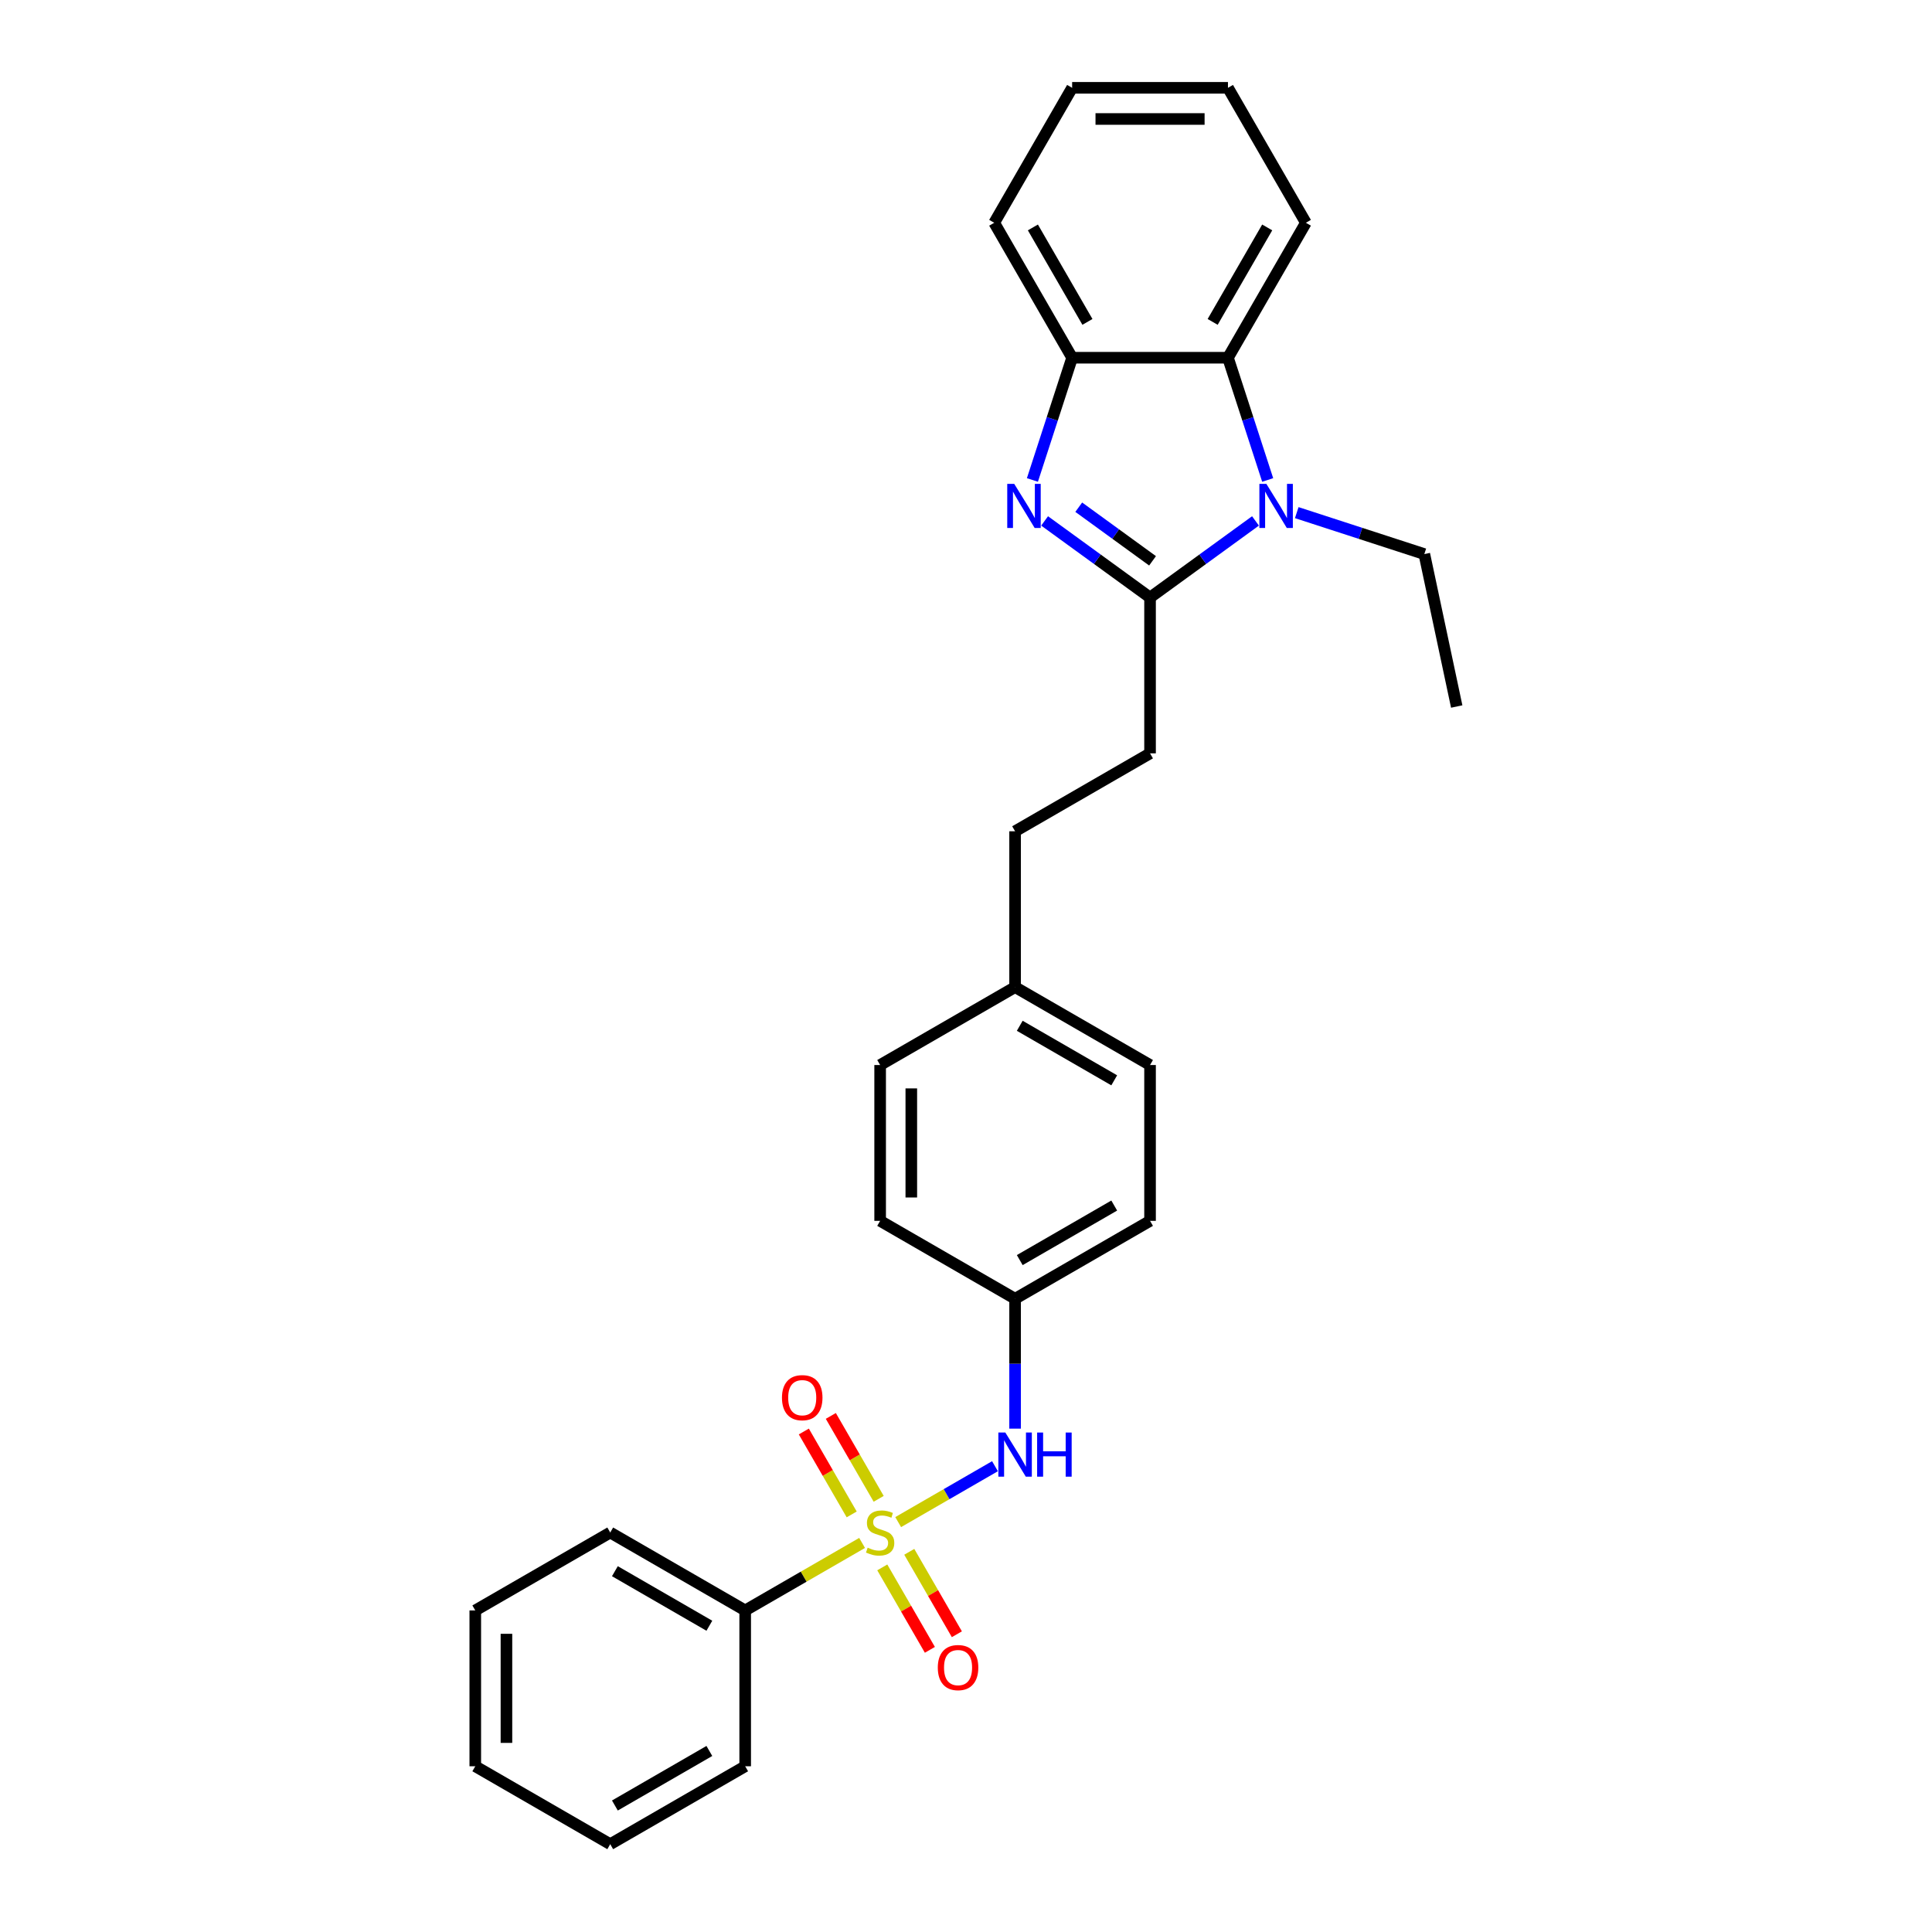 <?xml version='1.0' encoding='iso-8859-1'?>
<svg version='1.1' baseProfile='full'
              xmlns='http://www.w3.org/2000/svg'
                      xmlns:rdkit='http://www.rdkit.org/xml'
                      xmlns:xlink='http://www.w3.org/1999/xlink'
                  xml:space='preserve'
width='1000px' height='1000px' viewBox='0 0 1000 1000'>
<!-- END OF HEADER -->
<rect style='opacity:1.0;fill:#FFFFFF;stroke:none' width='1000' height='1000' x='0' y='0'> </rect>
<path class='bond-5' d='M 464.899,787.836 L 489.95,773.373' style='fill:none;fill-rule:evenodd;stroke:#CCCC00;stroke-width:6px;stroke-linecap:butt;stroke-linejoin:miter;stroke-opacity:1' />
<path class='bond-5' d='M 489.95,773.373 L 515.002,758.91' style='fill:none;fill-rule:evenodd;stroke:#0000FF;stroke-width:6px;stroke-linecap:butt;stroke-linejoin:miter;stroke-opacity:1' />
<path class='bond-6' d='M 454.805,775.791 L 442.417,754.335' style='fill:none;fill-rule:evenodd;stroke:#CCCC00;stroke-width:6px;stroke-linecap:butt;stroke-linejoin:miter;stroke-opacity:1' />
<path class='bond-6' d='M 442.417,754.335 L 430.029,732.878' style='fill:none;fill-rule:evenodd;stroke:#FF0000;stroke-width:6px;stroke-linecap:butt;stroke-linejoin:miter;stroke-opacity:1' />
<path class='bond-6' d='M 440.834,783.856 L 428.446,762.4' style='fill:none;fill-rule:evenodd;stroke:#CCCC00;stroke-width:6px;stroke-linecap:butt;stroke-linejoin:miter;stroke-opacity:1' />
<path class='bond-6' d='M 428.446,762.4 L 416.059,740.944' style='fill:none;fill-rule:evenodd;stroke:#FF0000;stroke-width:6px;stroke-linecap:butt;stroke-linejoin:miter;stroke-opacity:1' />
<path class='bond-7' d='M 456.667,811.28 L 468.985,832.616' style='fill:none;fill-rule:evenodd;stroke:#CCCC00;stroke-width:6px;stroke-linecap:butt;stroke-linejoin:miter;stroke-opacity:1' />
<path class='bond-7' d='M 468.985,832.616 L 481.304,853.952' style='fill:none;fill-rule:evenodd;stroke:#FF0000;stroke-width:6px;stroke-linecap:butt;stroke-linejoin:miter;stroke-opacity:1' />
<path class='bond-7' d='M 470.638,803.214 L 482.956,824.55' style='fill:none;fill-rule:evenodd;stroke:#CCCC00;stroke-width:6px;stroke-linecap:butt;stroke-linejoin:miter;stroke-opacity:1' />
<path class='bond-7' d='M 482.956,824.55 L 495.274,845.886' style='fill:none;fill-rule:evenodd;stroke:#FF0000;stroke-width:6px;stroke-linecap:butt;stroke-linejoin:miter;stroke-opacity:1' />
<path class='bond-8' d='M 446.219,798.621 L 415.963,816.09' style='fill:none;fill-rule:evenodd;stroke:#CCCC00;stroke-width:6px;stroke-linecap:butt;stroke-linejoin:miter;stroke-opacity:1' />
<path class='bond-8' d='M 415.963,816.09 L 385.707,833.558' style='fill:none;fill-rule:evenodd;stroke:#000000;stroke-width:6px;stroke-linecap:butt;stroke-linejoin:miter;stroke-opacity:1' />
<path class='bond-0' d='M 595.263,309.279 L 595.263,389.937' style='fill:none;fill-rule:evenodd;stroke:#000000;stroke-width:6px;stroke-linecap:butt;stroke-linejoin:miter;stroke-opacity:1' />
<path class='bond-1' d='M 595.263,309.279 L 567.976,289.454' style='fill:none;fill-rule:evenodd;stroke:#000000;stroke-width:6px;stroke-linecap:butt;stroke-linejoin:miter;stroke-opacity:1' />
<path class='bond-1' d='M 567.976,289.454 L 540.688,269.628' style='fill:none;fill-rule:evenodd;stroke:#0000FF;stroke-width:6px;stroke-linecap:butt;stroke-linejoin:miter;stroke-opacity:1' />
<path class='bond-1' d='M 596.559,290.281 L 577.458,276.403' style='fill:none;fill-rule:evenodd;stroke:#000000;stroke-width:6px;stroke-linecap:butt;stroke-linejoin:miter;stroke-opacity:1' />
<path class='bond-1' d='M 577.458,276.403 L 558.357,262.525' style='fill:none;fill-rule:evenodd;stroke:#0000FF;stroke-width:6px;stroke-linecap:butt;stroke-linejoin:miter;stroke-opacity:1' />
<path class='bond-2' d='M 595.263,309.279 L 622.551,289.454' style='fill:none;fill-rule:evenodd;stroke:#000000;stroke-width:6px;stroke-linecap:butt;stroke-linejoin:miter;stroke-opacity:1' />
<path class='bond-2' d='M 622.551,289.454 L 649.838,269.628' style='fill:none;fill-rule:evenodd;stroke:#0000FF;stroke-width:6px;stroke-linecap:butt;stroke-linejoin:miter;stroke-opacity:1' />
<path class='bond-4' d='M 534.375,248.432 L 544.655,216.795' style='fill:none;fill-rule:evenodd;stroke:#0000FF;stroke-width:6px;stroke-linecap:butt;stroke-linejoin:miter;stroke-opacity:1' />
<path class='bond-4' d='M 544.655,216.795 L 554.934,185.159' style='fill:none;fill-rule:evenodd;stroke:#000000;stroke-width:6px;stroke-linecap:butt;stroke-linejoin:miter;stroke-opacity:1' />
<path class='bond-3' d='M 656.151,248.432 L 645.872,216.795' style='fill:none;fill-rule:evenodd;stroke:#0000FF;stroke-width:6px;stroke-linecap:butt;stroke-linejoin:miter;stroke-opacity:1' />
<path class='bond-3' d='M 645.872,216.795 L 635.592,185.159' style='fill:none;fill-rule:evenodd;stroke:#000000;stroke-width:6px;stroke-linecap:butt;stroke-linejoin:miter;stroke-opacity:1' />
<path class='bond-11' d='M 671.196,265.339 L 704.212,276.067' style='fill:none;fill-rule:evenodd;stroke:#0000FF;stroke-width:6px;stroke-linecap:butt;stroke-linejoin:miter;stroke-opacity:1' />
<path class='bond-11' d='M 704.212,276.067 L 737.228,286.794' style='fill:none;fill-rule:evenodd;stroke:#000000;stroke-width:6px;stroke-linecap:butt;stroke-linejoin:miter;stroke-opacity:1' />
<path class='bond-18' d='M 635.592,185.159 L 675.921,115.307' style='fill:none;fill-rule:evenodd;stroke:#000000;stroke-width:6px;stroke-linecap:butt;stroke-linejoin:miter;stroke-opacity:1' />
<path class='bond-18' d='M 627.671,166.615 L 655.902,117.719' style='fill:none;fill-rule:evenodd;stroke:#000000;stroke-width:6px;stroke-linecap:butt;stroke-linejoin:miter;stroke-opacity:1' />
<path class='bond-30' d='M 635.592,185.159 L 554.934,185.159' style='fill:none;fill-rule:evenodd;stroke:#000000;stroke-width:6px;stroke-linecap:butt;stroke-linejoin:miter;stroke-opacity:1' />
<path class='bond-19' d='M 554.934,185.159 L 514.605,115.307' style='fill:none;fill-rule:evenodd;stroke:#000000;stroke-width:6px;stroke-linecap:butt;stroke-linejoin:miter;stroke-opacity:1' />
<path class='bond-19' d='M 562.855,166.615 L 534.625,117.719' style='fill:none;fill-rule:evenodd;stroke:#000000;stroke-width:6px;stroke-linecap:butt;stroke-linejoin:miter;stroke-opacity:1' />
<path class='bond-10' d='M 525.411,739.462 L 525.411,705.852' style='fill:none;fill-rule:evenodd;stroke:#0000FF;stroke-width:6px;stroke-linecap:butt;stroke-linejoin:miter;stroke-opacity:1' />
<path class='bond-10' d='M 525.411,705.852 L 525.411,672.241' style='fill:none;fill-rule:evenodd;stroke:#000000;stroke-width:6px;stroke-linecap:butt;stroke-linejoin:miter;stroke-opacity:1' />
<path class='bond-20' d='M 385.707,833.558 L 315.855,793.229' style='fill:none;fill-rule:evenodd;stroke:#000000;stroke-width:6px;stroke-linecap:butt;stroke-linejoin:miter;stroke-opacity:1' />
<path class='bond-20' d='M 367.163,841.479 L 318.267,813.249' style='fill:none;fill-rule:evenodd;stroke:#000000;stroke-width:6px;stroke-linecap:butt;stroke-linejoin:miter;stroke-opacity:1' />
<path class='bond-21' d='M 385.707,833.558 L 385.707,914.216' style='fill:none;fill-rule:evenodd;stroke:#000000;stroke-width:6px;stroke-linecap:butt;stroke-linejoin:miter;stroke-opacity:1' />
<path class='bond-9' d='M 595.263,389.937 L 525.411,430.267' style='fill:none;fill-rule:evenodd;stroke:#000000;stroke-width:6px;stroke-linecap:butt;stroke-linejoin:miter;stroke-opacity:1' />
<path class='bond-14' d='M 525.411,672.241 L 595.263,631.912' style='fill:none;fill-rule:evenodd;stroke:#000000;stroke-width:6px;stroke-linecap:butt;stroke-linejoin:miter;stroke-opacity:1' />
<path class='bond-14' d='M 527.823,652.222 L 576.72,623.991' style='fill:none;fill-rule:evenodd;stroke:#000000;stroke-width:6px;stroke-linecap:butt;stroke-linejoin:miter;stroke-opacity:1' />
<path class='bond-15' d='M 525.411,672.241 L 455.559,631.912' style='fill:none;fill-rule:evenodd;stroke:#000000;stroke-width:6px;stroke-linecap:butt;stroke-linejoin:miter;stroke-opacity:1' />
<path class='bond-22' d='M 737.228,286.794 L 753.997,365.69' style='fill:none;fill-rule:evenodd;stroke:#000000;stroke-width:6px;stroke-linecap:butt;stroke-linejoin:miter;stroke-opacity:1' />
<path class='bond-12' d='M 525.411,510.925 L 455.559,551.254' style='fill:none;fill-rule:evenodd;stroke:#000000;stroke-width:6px;stroke-linecap:butt;stroke-linejoin:miter;stroke-opacity:1' />
<path class='bond-13' d='M 525.411,510.925 L 525.411,430.267' style='fill:none;fill-rule:evenodd;stroke:#000000;stroke-width:6px;stroke-linecap:butt;stroke-linejoin:miter;stroke-opacity:1' />
<path class='bond-29' d='M 525.411,510.925 L 595.263,551.254' style='fill:none;fill-rule:evenodd;stroke:#000000;stroke-width:6px;stroke-linecap:butt;stroke-linejoin:miter;stroke-opacity:1' />
<path class='bond-29' d='M 527.823,530.945 L 576.72,559.175' style='fill:none;fill-rule:evenodd;stroke:#000000;stroke-width:6px;stroke-linecap:butt;stroke-linejoin:miter;stroke-opacity:1' />
<path class='bond-16' d='M 595.263,631.912 L 595.263,551.254' style='fill:none;fill-rule:evenodd;stroke:#000000;stroke-width:6px;stroke-linecap:butt;stroke-linejoin:miter;stroke-opacity:1' />
<path class='bond-17' d='M 455.559,631.912 L 455.559,551.254' style='fill:none;fill-rule:evenodd;stroke:#000000;stroke-width:6px;stroke-linecap:butt;stroke-linejoin:miter;stroke-opacity:1' />
<path class='bond-17' d='M 471.691,619.814 L 471.691,563.353' style='fill:none;fill-rule:evenodd;stroke:#000000;stroke-width:6px;stroke-linecap:butt;stroke-linejoin:miter;stroke-opacity:1' />
<path class='bond-23' d='M 675.921,115.307 L 635.592,45.455' style='fill:none;fill-rule:evenodd;stroke:#000000;stroke-width:6px;stroke-linecap:butt;stroke-linejoin:miter;stroke-opacity:1' />
<path class='bond-24' d='M 514.605,115.307 L 554.934,45.455' style='fill:none;fill-rule:evenodd;stroke:#000000;stroke-width:6px;stroke-linecap:butt;stroke-linejoin:miter;stroke-opacity:1' />
<path class='bond-25' d='M 315.855,793.229 L 246.003,833.558' style='fill:none;fill-rule:evenodd;stroke:#000000;stroke-width:6px;stroke-linecap:butt;stroke-linejoin:miter;stroke-opacity:1' />
<path class='bond-26' d='M 385.707,914.216 L 315.855,954.545' style='fill:none;fill-rule:evenodd;stroke:#000000;stroke-width:6px;stroke-linecap:butt;stroke-linejoin:miter;stroke-opacity:1' />
<path class='bond-26' d='M 367.163,906.295 L 318.267,934.526' style='fill:none;fill-rule:evenodd;stroke:#000000;stroke-width:6px;stroke-linecap:butt;stroke-linejoin:miter;stroke-opacity:1' />
<path class='bond-31' d='M 635.592,45.455 L 554.934,45.455' style='fill:none;fill-rule:evenodd;stroke:#000000;stroke-width:6px;stroke-linecap:butt;stroke-linejoin:miter;stroke-opacity:1' />
<path class='bond-31' d='M 623.494,61.586 L 567.033,61.586' style='fill:none;fill-rule:evenodd;stroke:#000000;stroke-width:6px;stroke-linecap:butt;stroke-linejoin:miter;stroke-opacity:1' />
<path class='bond-28' d='M 246.003,833.558 L 246.003,914.216' style='fill:none;fill-rule:evenodd;stroke:#000000;stroke-width:6px;stroke-linecap:butt;stroke-linejoin:miter;stroke-opacity:1' />
<path class='bond-28' d='M 262.134,845.657 L 262.134,902.118' style='fill:none;fill-rule:evenodd;stroke:#000000;stroke-width:6px;stroke-linecap:butt;stroke-linejoin:miter;stroke-opacity:1' />
<path class='bond-27' d='M 315.855,954.545 L 246.003,914.216' style='fill:none;fill-rule:evenodd;stroke:#000000;stroke-width:6px;stroke-linecap:butt;stroke-linejoin:miter;stroke-opacity:1' />
<path  class='atom-0' d='M 449.106 801.069
Q 449.364 801.166, 450.429 801.617
Q 451.494 802.069, 452.655 802.359
Q 453.849 802.618, 455.01 802.618
Q 457.172 802.618, 458.43 801.585
Q 459.689 800.52, 459.689 798.681
Q 459.689 797.423, 459.043 796.649
Q 458.43 795.874, 457.462 795.455
Q 456.495 795.036, 454.881 794.552
Q 452.849 793.939, 451.623 793.358
Q 450.429 792.777, 449.558 791.551
Q 448.719 790.325, 448.719 788.26
Q 448.719 785.389, 450.655 783.614
Q 452.623 781.84, 456.495 781.84
Q 459.14 781.84, 462.141 783.098
L 461.399 785.582
Q 458.656 784.453, 456.591 784.453
Q 454.365 784.453, 453.139 785.389
Q 451.913 786.292, 451.945 787.873
Q 451.945 789.099, 452.558 789.841
Q 453.204 790.583, 454.107 791.003
Q 455.043 791.422, 456.591 791.906
Q 458.656 792.551, 459.882 793.197
Q 461.108 793.842, 461.979 795.165
Q 462.883 796.455, 462.883 798.681
Q 462.883 801.843, 460.753 803.553
Q 458.656 805.231, 455.139 805.231
Q 453.107 805.231, 451.558 804.779
Q 450.042 804.36, 448.235 803.618
L 449.106 801.069
' fill='#CCCC00'/>
<path  class='atom-2' d='M 524.96 250.448
L 532.445 262.547
Q 533.187 263.741, 534.381 265.902
Q 535.575 268.064, 535.639 268.193
L 535.639 250.448
L 538.672 250.448
L 538.672 273.291
L 535.542 273.291
L 527.509 260.063
Q 526.573 258.514, 525.573 256.74
Q 524.605 254.965, 524.315 254.417
L 524.315 273.291
L 521.347 273.291
L 521.347 250.448
L 524.96 250.448
' fill='#0000FF'/>
<path  class='atom-3' d='M 655.468 250.448
L 662.953 262.547
Q 663.695 263.741, 664.889 265.902
Q 666.083 268.064, 666.147 268.193
L 666.147 250.448
L 669.18 250.448
L 669.18 273.291
L 666.05 273.291
L 658.017 260.063
Q 657.081 258.514, 656.081 256.74
Q 655.113 254.965, 654.823 254.417
L 654.823 273.291
L 651.854 273.291
L 651.854 250.448
L 655.468 250.448
' fill='#0000FF'/>
<path  class='atom-6' d='M 520.362 741.479
L 527.847 753.577
Q 528.589 754.771, 529.783 756.933
Q 530.976 759.094, 531.041 759.223
L 531.041 741.479
L 534.074 741.479
L 534.074 764.321
L 530.944 764.321
L 522.911 751.093
Q 521.975 749.544, 520.975 747.77
Q 520.007 745.995, 519.717 745.447
L 519.717 764.321
L 516.748 764.321
L 516.748 741.479
L 520.362 741.479
' fill='#0000FF'/>
<path  class='atom-6' d='M 536.816 741.479
L 539.913 741.479
L 539.913 751.19
L 551.593 751.19
L 551.593 741.479
L 554.69 741.479
L 554.69 764.321
L 551.593 764.321
L 551.593 753.771
L 539.913 753.771
L 539.913 764.321
L 536.816 764.321
L 536.816 741.479
' fill='#0000FF'/>
<path  class='atom-7' d='M 404.744 723.441
Q 404.744 717.957, 407.454 714.891
Q 410.164 711.826, 415.23 711.826
Q 420.295 711.826, 423.005 714.891
Q 425.715 717.957, 425.715 723.441
Q 425.715 728.991, 422.973 732.152
Q 420.231 735.282, 415.23 735.282
Q 410.197 735.282, 407.454 732.152
Q 404.744 729.023, 404.744 723.441
M 415.23 732.701
Q 418.714 732.701, 420.585 730.378
Q 422.489 728.023, 422.489 723.441
Q 422.489 718.957, 420.585 716.698
Q 418.714 714.408, 415.23 714.408
Q 411.745 714.408, 409.842 716.666
Q 407.971 718.924, 407.971 723.441
Q 407.971 728.055, 409.842 730.378
Q 411.745 732.701, 415.23 732.701
' fill='#FF0000'/>
<path  class='atom-8' d='M 485.402 863.146
Q 485.402 857.661, 488.113 854.596
Q 490.823 851.531, 495.888 851.531
Q 500.953 851.531, 503.664 854.596
Q 506.374 857.661, 506.374 863.146
Q 506.374 868.695, 503.631 871.857
Q 500.889 874.986, 495.888 874.986
Q 490.855 874.986, 488.113 871.857
Q 485.402 868.727, 485.402 863.146
M 495.888 872.405
Q 499.372 872.405, 501.244 870.082
Q 503.147 867.727, 503.147 863.146
Q 503.147 858.661, 501.244 856.402
Q 499.372 854.112, 495.888 854.112
Q 492.404 854.112, 490.5 856.37
Q 488.629 858.629, 488.629 863.146
Q 488.629 867.759, 490.5 870.082
Q 492.404 872.405, 495.888 872.405
' fill='#FF0000'/>
</svg>
